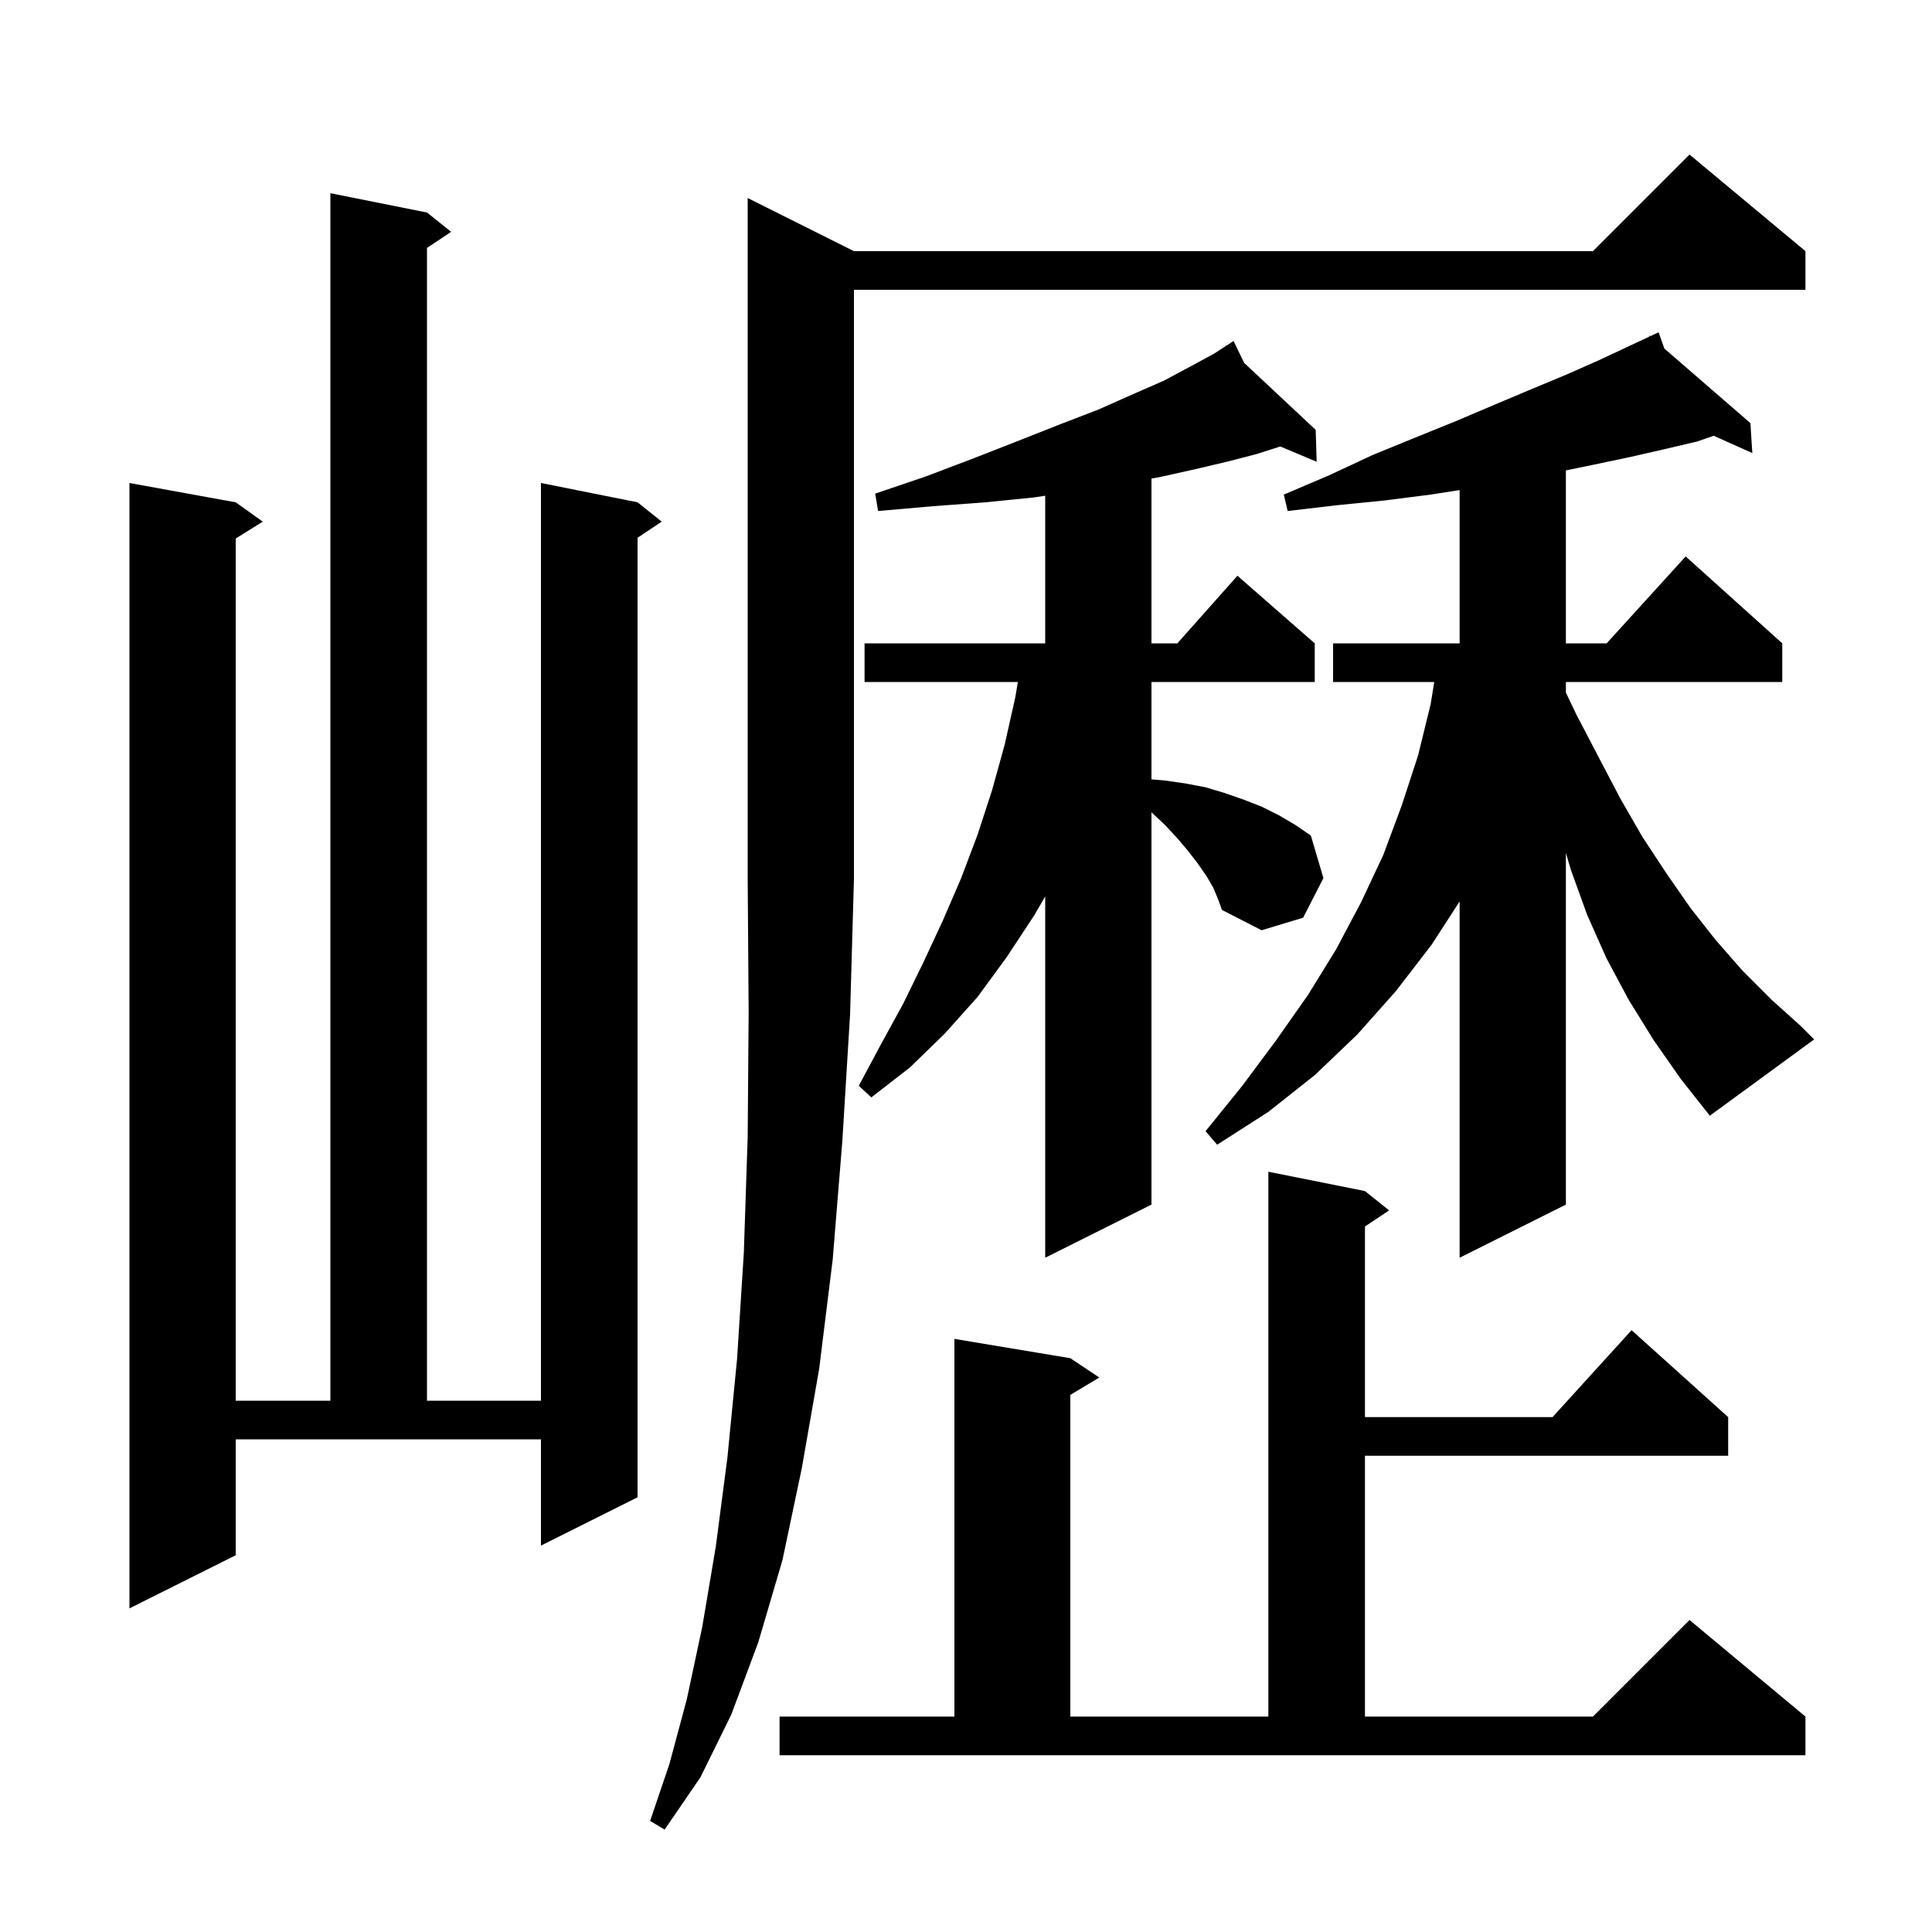 <svg xmlns="http://www.w3.org/2000/svg" xmlns:xlink="http://www.w3.org/1999/xlink" version="1.1" baseProfile="full" viewBox="0 0 200 200" width="200" height="200">
<g fill="black">
<path d="M 88.4 26.0 L 164.9 26.0 L 174.9 16.0 L 186.9 26.0 L 186.9 30.0 L 88.4 30.0 L 88.4 91.0 L 88.0 105.0 L 87.2 118.1 L 86.2 130.4 L 84.8 141.7 L 83.0 152.0 L 81.0 161.5 L 78.5 170.0 L 75.7 177.5 L 72.5 184.0 L 68.8 189.4 L 67.3 188.5 L 69.3 182.6 L 71.1 175.9 L 72.7 168.4 L 74.1 160.1 L 75.3 150.9 L 76.3 140.7 L 77.0 129.7 L 77.4 117.7 L 77.5 104.8 L 77.4 91.0 L 77.4 20.5 Z M 80.7 177.7 L 98.8 177.7 L 98.8 138.6 L 110.8 140.6 L 113.8 142.6 L 110.8 144.4 L 110.8 177.7 L 131.3 177.7 L 131.3 121.3 L 141.3 123.3 L 143.8 125.3 L 141.3 126.967 L 141.3 146.7 L 160.718 146.7 L 168.9 137.7 L 178.9 146.7 L 178.9 150.7 L 141.3 150.7 L 141.3 177.7 L 164.9 177.7 L 174.9 167.7 L 186.9 177.7 L 186.9 181.7 L 80.7 181.7 Z M 24.4 161.0 L 13.4 166.5 L 13.4 50.0 L 24.4 52.0 L 27.2 54.0 L 24.4 55.75 L 24.4 145.0 L 34.2 145.0 L 34.2 20.0 L 44.2 22.0 L 46.7 24.0 L 44.2 25.667 L 44.2 145.0 L 56.0 145.0 L 56.0 50.0 L 66.0 52.0 L 68.5 54.0 L 66.0 55.667 L 66.0 155.0 L 56.0 160.0 L 56.0 149.0 L 24.4 149.0 Z M 171.2 107.7 L 168.6 103.5 L 166.3 99.2 L 164.3 94.7 L 162.6 90.0 L 162.1 88.286 L 162.1 124.7 L 151.1 130.2 L 151.1 93.318 L 148.2 97.8 L 144.5 102.6 L 140.5 107.1 L 136.1 111.3 L 131.3 115.1 L 126.0 118.5 L 124.8 117.1 L 128.6 112.4 L 132.1 107.7 L 135.4 103.0 L 138.3 98.3 L 140.9 93.4 L 143.2 88.5 L 145.1 83.4 L 146.8 78.2 L 148.1 72.9 L 148.474 70.6 L 138.0 70.6 L 138.0 66.6 L 151.1 66.6 L 151.1 50.733 L 148.1 51.2 L 143.4 51.8 L 138.4 52.3 L 133.3 52.9 L 132.9 51.2 L 137.6 49.2 L 142.1 47.1 L 146.5 45.3 L 150.7 43.6 L 154.7 41.9 L 158.5 40.3 L 162.1 38.8 L 165.5 37.3 L 168.7 35.8 L 170.762 34.837 L 170.7 34.7 L 170.825 34.808 L 171.7 34.4 L 172.296 36.083 L 181.2 43.8 L 181.4 46.9 L 177.405 45.111 L 175.7 45.7 L 172.3 46.5 L 168.8 47.3 L 165.0 48.1 L 162.1 48.695 L 162.1 66.6 L 166.318 66.6 L 174.5 57.6 L 184.5 66.6 L 184.5 70.6 L 162.1 70.6 L 162.1 71.7 L 163.2 74.0 L 165.5 78.4 L 167.7 82.6 L 170.0 86.6 L 172.5 90.4 L 175.0 94.0 L 177.6 97.3 L 180.4 100.5 L 183.4 103.5 L 186.4 106.2 L 187.8 107.6 L 177.0 115.5 L 174.0 111.7 Z M 125.6 91.9 L 124.9 90.7 L 124.0 89.4 L 123.0 88.1 L 121.9 86.8 L 120.6 85.4 L 119.2 84.093 L 119.2 124.7 L 108.2 130.2 L 108.2 92.796 L 107.1 94.7 L 104.2 99.1 L 101.2 103.2 L 97.8 107.0 L 94.2 110.5 L 90.2 113.6 L 88.9 112.4 L 91.2 108.1 L 93.5 103.9 L 95.6 99.6 L 97.6 95.3 L 99.5 90.9 L 101.2 86.4 L 102.7 81.8 L 104.0 77.1 L 105.1 72.2 L 105.367 70.6 L 89.5 70.6 L 89.5 66.6 L 108.2 66.6 L 108.2 51.317 L 107.0 51.5 L 102.0 52.0 L 96.6 52.4 L 90.9 52.9 L 90.6 51.1 L 95.9 49.3 L 100.9 47.4 L 105.5 45.6 L 109.8 43.9 L 113.7 42.4 L 117.3 40.8 L 120.5 39.4 L 123.3 37.9 L 125.7 36.6 L 126.879 35.834 L 126.8 35.7 L 126.917 35.809 L 127.7 35.3 L 128.789 37.562 L 136.2 44.5 L 136.3 47.8 L 132.53 46.219 L 130.1 47.0 L 127.0 47.8 L 123.6 48.6 L 120.0 49.4 L 119.2 49.537 L 119.2 66.6 L 121.878 66.6 L 128.1 59.6 L 136.1 66.6 L 136.1 70.6 L 119.2 70.6 L 119.2 80.678 L 120.6 80.8 L 122.7 81.1 L 124.8 81.5 L 126.8 82.1 L 128.8 82.8 L 130.6 83.5 L 132.4 84.4 L 134.1 85.4 L 135.7 86.5 L 137.0 90.9 L 134.9 95.0 L 130.6 96.3 L 126.5 94.2 L 126.1 93.1 Z " />
</g>
</svg>